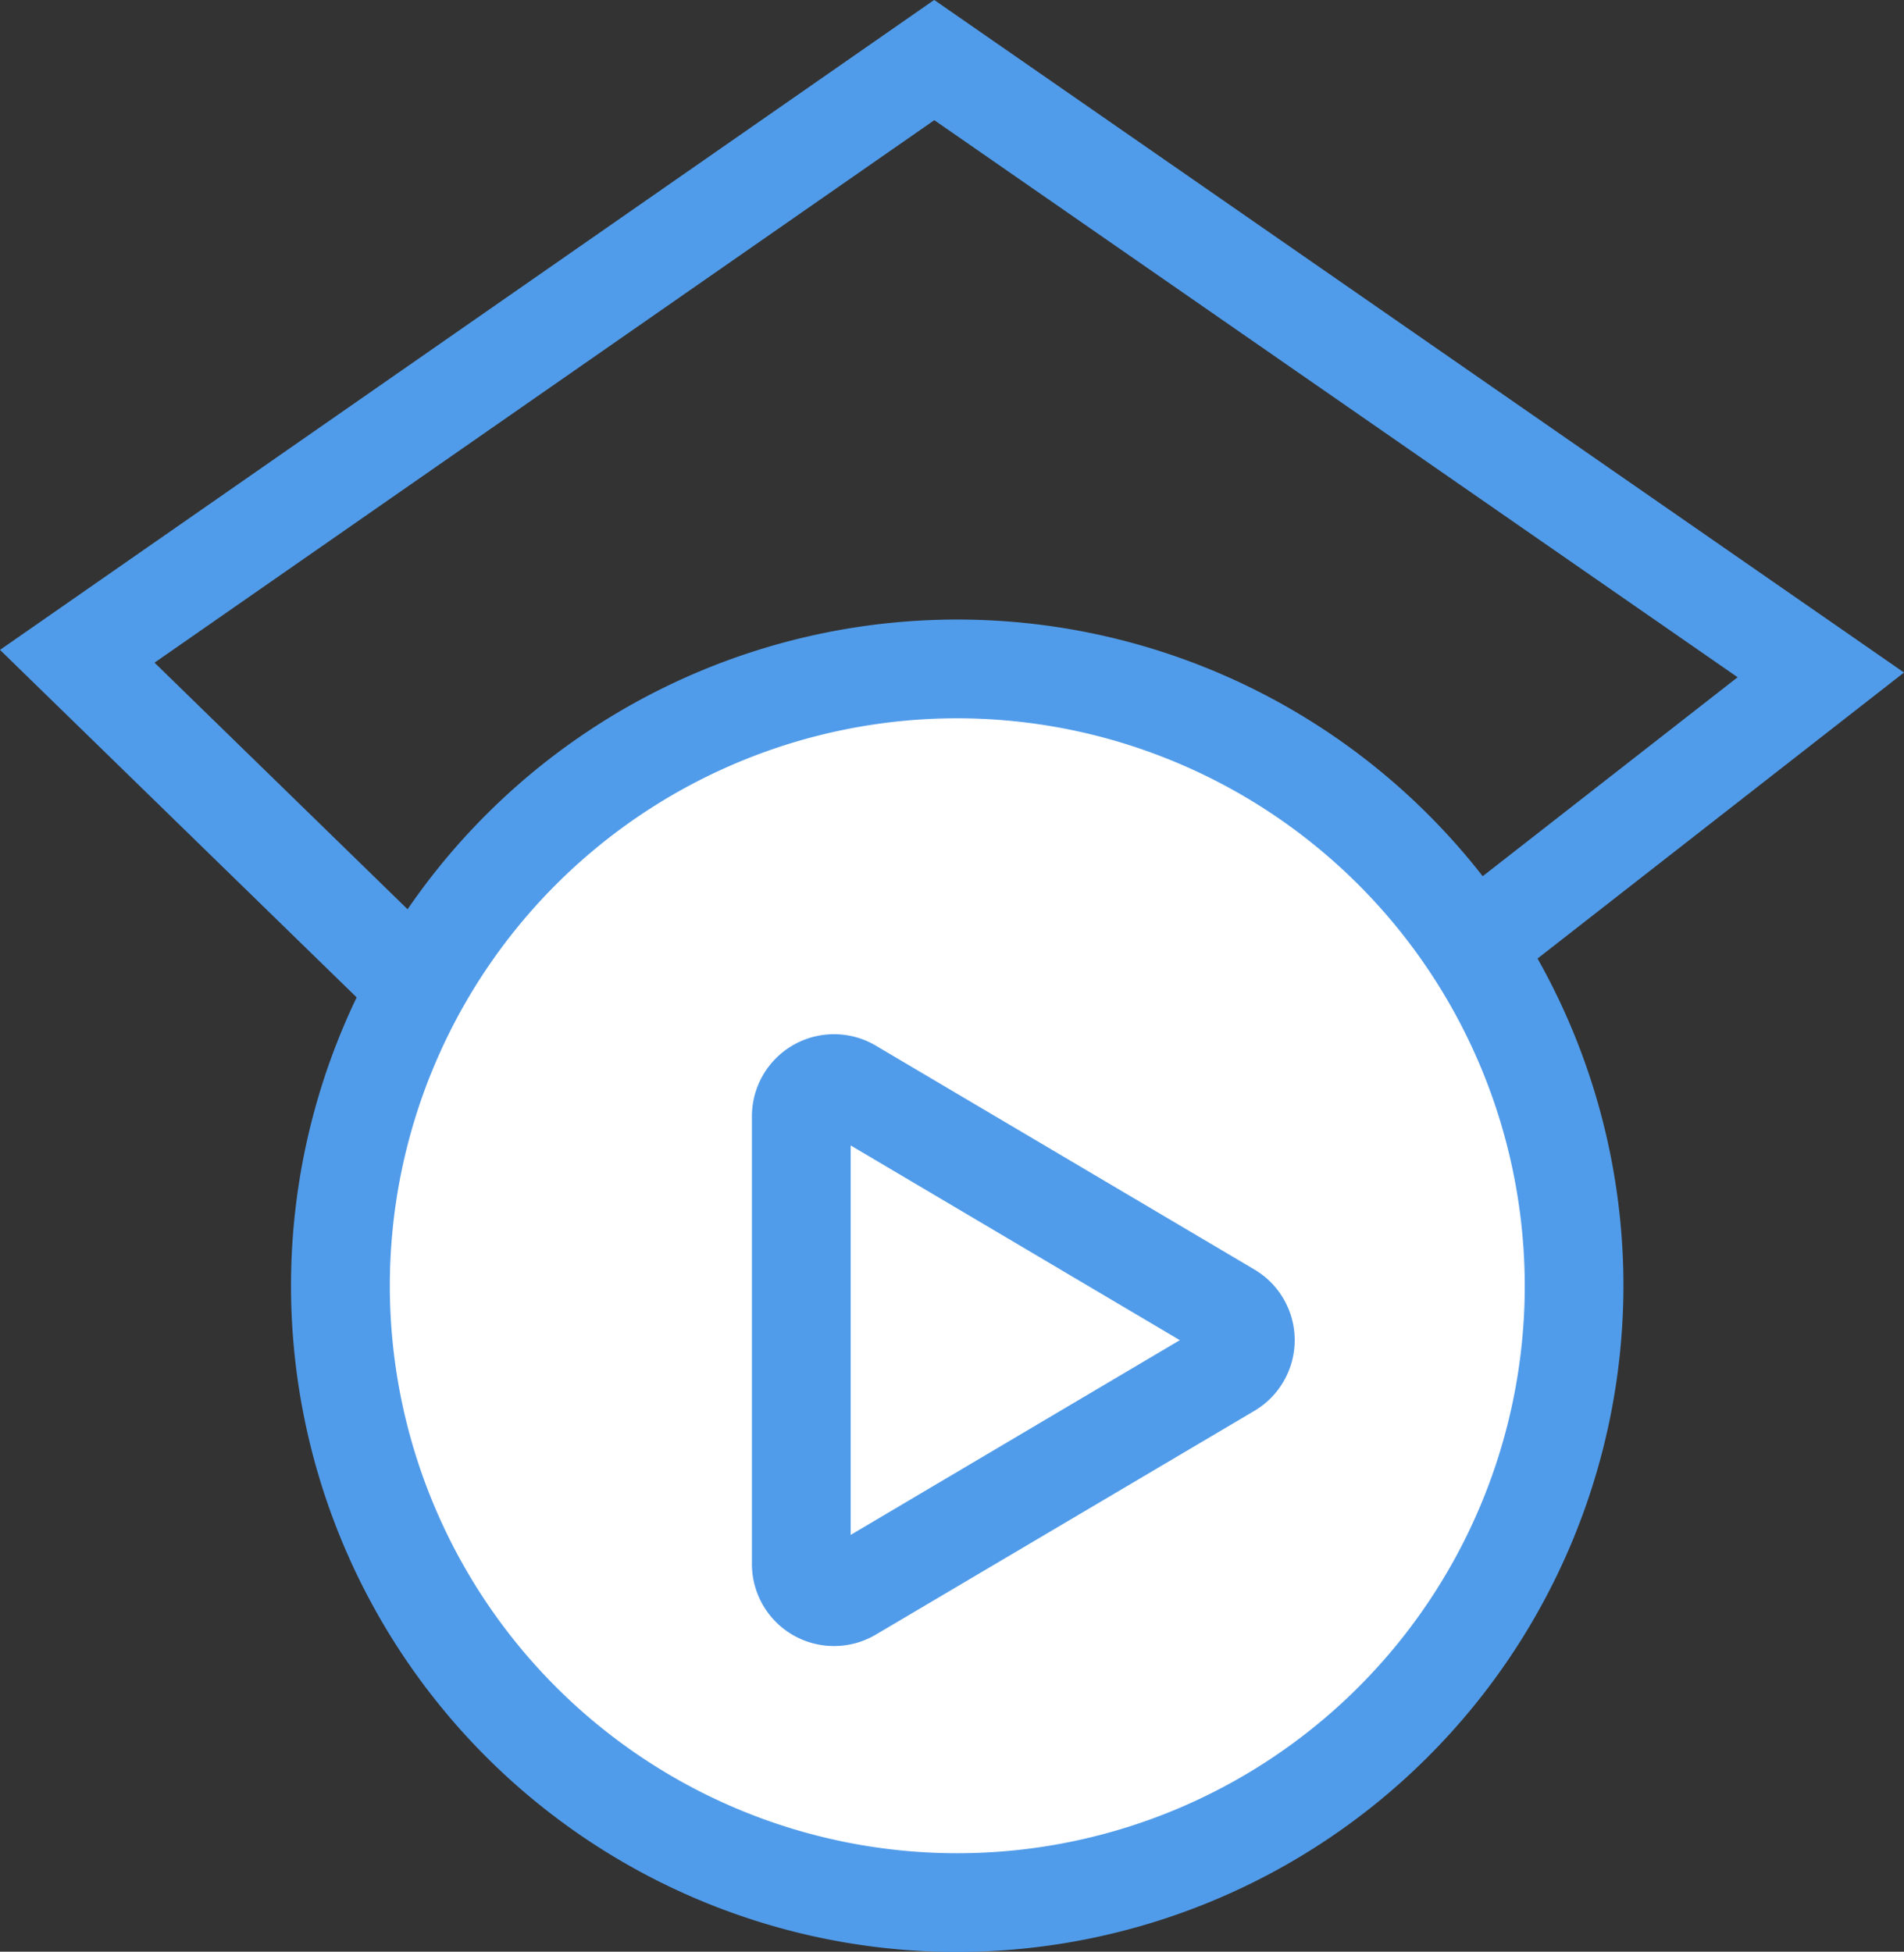 <svg id="Group_491" data-name="Group 491" xmlns="http://www.w3.org/2000/svg" xmlns:xlink="http://www.w3.org/1999/xlink" width="29.5" height="30.239" viewBox="0 0 29.5 30.239">
  <rect x="0" y="0" width="29.5" height="30.239" fill="#333333" stroke="none"/>
  <defs>
    <clipPath id="clip-path">
      <rect id="Rectangle_260" data-name="Rectangle 260" width="29.5" height="30.239" fill="none"/>
    </clipPath>
  </defs>
  <path id="Path_537" data-name="Path 537" d="M9.733,17.8,4.7,12.89,17.974,3.653,31.71,13.179,25.792,17.8Z" transform="translate(-3.499 -2.722)" fill="none"/>
  <path id="Path_538" data-name="Path 538" d="M2.394,10.268,14.476,1.863l12.446,8.631L22.03,14.312H6.544ZM14.474,0,0,10.07l5.922,5.77H22.556L29.5,10.421Z" transform="translate(0 -0.001)" fill="#519cea"/>
  <g id="Group_490" data-name="Group 490">
    <g id="Group_489" data-name="Group 489" clip-path="url(#clip-path)">
      <path id="Path_539" data-name="Path 539" d="M39.81,50.21a9.557,9.557,0,1,1-9.557-9.557A9.557,9.557,0,0,1,39.81,50.21" transform="translate(-15.422 -30.292)" fill="#fff"/>
      <path id="Path_540" data-name="Path 540" d="M28.018,58.3A10.322,10.322,0,1,1,38.339,47.975,10.333,10.333,0,0,1,28.018,58.3m0-19.114a8.792,8.792,0,1,0,8.792,8.792,8.8,8.8,0,0,0-8.792-8.792" transform="translate(-13.186 -28.057)" fill="#519cea"/>
      <path id="Path_541" data-name="Path 541" d="M48.7,66.38v6.935a.508.508,0,0,0,.766.437l5.866-3.468a.508.508,0,0,0,0-.874l-5.866-3.468a.508.508,0,0,0-.766.437" transform="translate(-36.286 -49.084)" fill="#fff"/>
      <path id="Path_542" data-name="Path 542" d="M46.968,72.355A1.271,1.271,0,0,1,45.7,71.083V64.148a1.272,1.272,0,0,1,1.92-1.095l5.865,3.468a1.272,1.272,0,0,1,0,2.19l-5.865,3.467a1.273,1.273,0,0,1-.647.177m.257-7.756v6.034l5.1-3.017Z" transform="translate(-34.05 -46.852)" fill="#519cea"/>
    </g>
  </g>
</svg>
